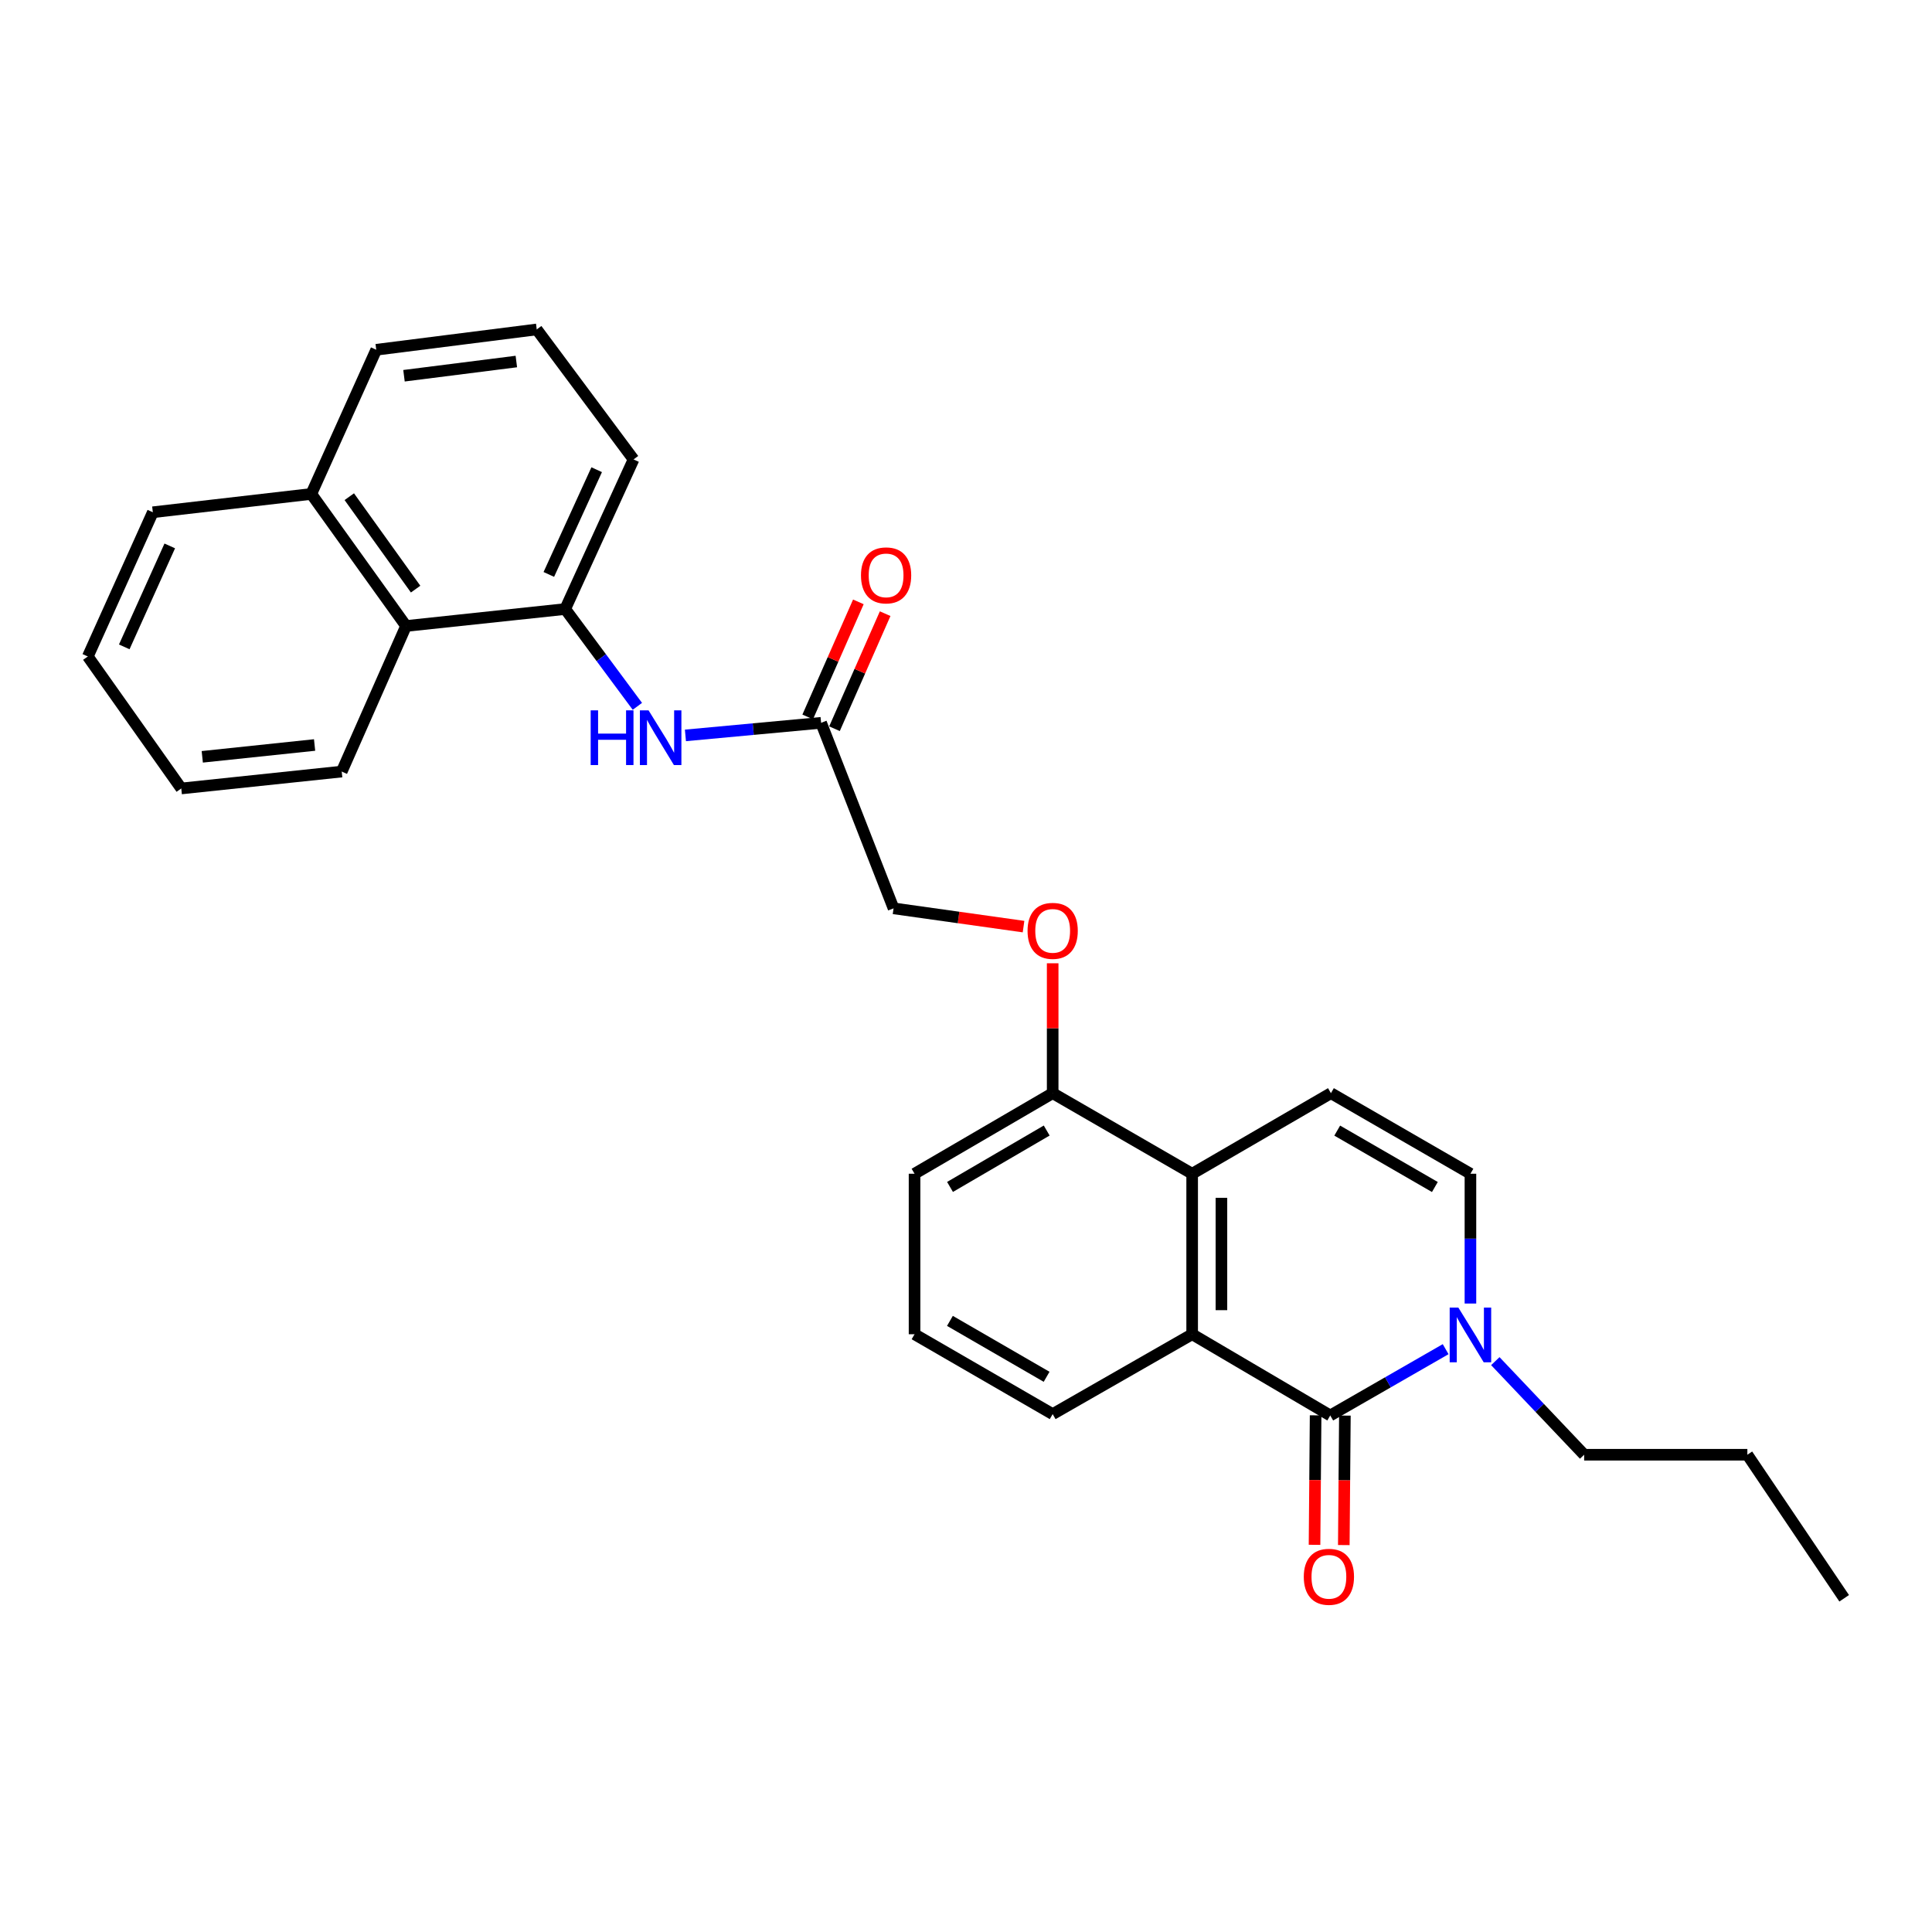 <?xml version='1.0' encoding='iso-8859-1'?>
<svg version='1.1' baseProfile='full'
              xmlns='http://www.w3.org/2000/svg'
                      xmlns:rdkit='http://www.rdkit.org/xml'
                      xmlns:xlink='http://www.w3.org/1999/xlink'
                  xml:space='preserve'
width='1000px' height='1000px' viewBox='0 0 1000 1000'>
<!-- END OF HEADER -->
<rect style='opacity:1.0;fill:#FFFFFF;stroke:none' width='1000' height='1000' x='0' y='0'> </rect>
<path class='bond-0' d='M 688.535,732.642 L 617.06,690.6' style='fill:none;fill-rule:evenodd;stroke:#000000;stroke-width:6px;stroke-linecap:butt;stroke-linejoin:miter;stroke-opacity:1' />
<path class='bond-1' d='M 688.535,732.642 L 718.399,715.484' style='fill:none;fill-rule:evenodd;stroke:#000000;stroke-width:6px;stroke-linecap:butt;stroke-linejoin:miter;stroke-opacity:1' />
<path class='bond-1' d='M 718.399,715.484 L 748.263,698.326' style='fill:none;fill-rule:evenodd;stroke:#0000FF;stroke-width:6px;stroke-linecap:butt;stroke-linejoin:miter;stroke-opacity:1' />
<path class='bond-9' d='M 680.96,732.578 L 680.679,766.089' style='fill:none;fill-rule:evenodd;stroke:#000000;stroke-width:6px;stroke-linecap:butt;stroke-linejoin:miter;stroke-opacity:1' />
<path class='bond-9' d='M 680.679,766.089 L 680.399,799.599' style='fill:none;fill-rule:evenodd;stroke:#FF0000;stroke-width:6px;stroke-linecap:butt;stroke-linejoin:miter;stroke-opacity:1' />
<path class='bond-9' d='M 696.11,732.705 L 695.829,766.216' style='fill:none;fill-rule:evenodd;stroke:#000000;stroke-width:6px;stroke-linecap:butt;stroke-linejoin:miter;stroke-opacity:1' />
<path class='bond-9' d='M 695.829,766.216 L 695.548,799.726' style='fill:none;fill-rule:evenodd;stroke:#FF0000;stroke-width:6px;stroke-linecap:butt;stroke-linejoin:miter;stroke-opacity:1' />
<path class='bond-2' d='M 617.06,690.6 L 617.06,607.527' style='fill:none;fill-rule:evenodd;stroke:#000000;stroke-width:6px;stroke-linecap:butt;stroke-linejoin:miter;stroke-opacity:1' />
<path class='bond-2' d='M 632.21,678.139 L 632.21,619.988' style='fill:none;fill-rule:evenodd;stroke:#000000;stroke-width:6px;stroke-linecap:butt;stroke-linejoin:miter;stroke-opacity:1' />
<path class='bond-15' d='M 617.06,690.6 L 544.861,731.943' style='fill:none;fill-rule:evenodd;stroke:#000000;stroke-width:6px;stroke-linecap:butt;stroke-linejoin:miter;stroke-opacity:1' />
<path class='bond-4' d='M 761.095,674.708 L 761.095,641.117' style='fill:none;fill-rule:evenodd;stroke:#0000FF;stroke-width:6px;stroke-linecap:butt;stroke-linejoin:miter;stroke-opacity:1' />
<path class='bond-4' d='M 761.095,641.117 L 761.095,607.527' style='fill:none;fill-rule:evenodd;stroke:#000000;stroke-width:6px;stroke-linecap:butt;stroke-linejoin:miter;stroke-opacity:1' />
<path class='bond-16' d='M 773.973,704.522 L 796.963,728.745' style='fill:none;fill-rule:evenodd;stroke:#0000FF;stroke-width:6px;stroke-linecap:butt;stroke-linejoin:miter;stroke-opacity:1' />
<path class='bond-16' d='M 796.963,728.745 L 819.954,752.968' style='fill:none;fill-rule:evenodd;stroke:#000000;stroke-width:6px;stroke-linecap:butt;stroke-linejoin:miter;stroke-opacity:1' />
<path class='bond-10' d='M 617.06,607.527 L 544.861,565.822' style='fill:none;fill-rule:evenodd;stroke:#000000;stroke-width:6px;stroke-linecap:butt;stroke-linejoin:miter;stroke-opacity:1' />
<path class='bond-28' d='M 617.06,607.527 L 688.888,565.822' style='fill:none;fill-rule:evenodd;stroke:#000000;stroke-width:6px;stroke-linecap:butt;stroke-linejoin:miter;stroke-opacity:1' />
<path class='bond-3' d='M 688.888,565.822 L 761.095,607.527' style='fill:none;fill-rule:evenodd;stroke:#000000;stroke-width:6px;stroke-linecap:butt;stroke-linejoin:miter;stroke-opacity:1' />
<path class='bond-3' d='M 692.142,585.197 L 742.687,614.39' style='fill:none;fill-rule:evenodd;stroke:#000000;stroke-width:6px;stroke-linecap:butt;stroke-linejoin:miter;stroke-opacity:1' />
<path class='bond-5' d='M 292.544,315.239 L 311.226,340.419' style='fill:none;fill-rule:evenodd;stroke:#000000;stroke-width:6px;stroke-linecap:butt;stroke-linejoin:miter;stroke-opacity:1' />
<path class='bond-5' d='M 311.226,340.419 L 329.907,365.599' style='fill:none;fill-rule:evenodd;stroke:#0000FF;stroke-width:6px;stroke-linecap:butt;stroke-linejoin:miter;stroke-opacity:1' />
<path class='bond-8' d='M 292.544,315.239 L 210.17,324.009' style='fill:none;fill-rule:evenodd;stroke:#000000;stroke-width:6px;stroke-linecap:butt;stroke-linejoin:miter;stroke-opacity:1' />
<path class='bond-17' d='M 292.544,315.239 L 327.928,237.797' style='fill:none;fill-rule:evenodd;stroke:#000000;stroke-width:6px;stroke-linecap:butt;stroke-linejoin:miter;stroke-opacity:1' />
<path class='bond-17' d='M 284.072,297.327 L 308.841,243.117' style='fill:none;fill-rule:evenodd;stroke:#000000;stroke-width:6px;stroke-linecap:butt;stroke-linejoin:miter;stroke-opacity:1' />
<path class='bond-6' d='M 354.776,380.643 L 389.887,377.387' style='fill:none;fill-rule:evenodd;stroke:#0000FF;stroke-width:6px;stroke-linecap:butt;stroke-linejoin:miter;stroke-opacity:1' />
<path class='bond-6' d='M 389.887,377.387 L 424.999,374.131' style='fill:none;fill-rule:evenodd;stroke:#000000;stroke-width:6px;stroke-linecap:butt;stroke-linejoin:miter;stroke-opacity:1' />
<path class='bond-7' d='M 424.999,374.131 L 462.503,470.158' style='fill:none;fill-rule:evenodd;stroke:#000000;stroke-width:6px;stroke-linecap:butt;stroke-linejoin:miter;stroke-opacity:1' />
<path class='bond-12' d='M 431.931,377.184 L 445.043,347.408' style='fill:none;fill-rule:evenodd;stroke:#000000;stroke-width:6px;stroke-linecap:butt;stroke-linejoin:miter;stroke-opacity:1' />
<path class='bond-12' d='M 445.043,347.408 L 458.154,317.632' style='fill:none;fill-rule:evenodd;stroke:#FF0000;stroke-width:6px;stroke-linecap:butt;stroke-linejoin:miter;stroke-opacity:1' />
<path class='bond-12' d='M 418.066,371.078 L 431.177,341.302' style='fill:none;fill-rule:evenodd;stroke:#000000;stroke-width:6px;stroke-linecap:butt;stroke-linejoin:miter;stroke-opacity:1' />
<path class='bond-12' d='M 431.177,341.302 L 444.289,311.527' style='fill:none;fill-rule:evenodd;stroke:#FF0000;stroke-width:6px;stroke-linecap:butt;stroke-linejoin:miter;stroke-opacity:1' />
<path class='bond-14' d='M 210.17,324.009 L 161.126,255.666' style='fill:none;fill-rule:evenodd;stroke:#000000;stroke-width:6px;stroke-linecap:butt;stroke-linejoin:miter;stroke-opacity:1' />
<path class='bond-14' d='M 215.122,304.925 L 180.791,257.084' style='fill:none;fill-rule:evenodd;stroke:#000000;stroke-width:6px;stroke-linecap:butt;stroke-linejoin:miter;stroke-opacity:1' />
<path class='bond-21' d='M 210.17,324.009 L 176.873,399.364' style='fill:none;fill-rule:evenodd;stroke:#000000;stroke-width:6px;stroke-linecap:butt;stroke-linejoin:miter;stroke-opacity:1' />
<path class='bond-11' d='M 544.861,565.822 L 544.861,532.207' style='fill:none;fill-rule:evenodd;stroke:#000000;stroke-width:6px;stroke-linecap:butt;stroke-linejoin:miter;stroke-opacity:1' />
<path class='bond-11' d='M 544.861,532.207 L 544.861,498.593' style='fill:none;fill-rule:evenodd;stroke:#FF0000;stroke-width:6px;stroke-linecap:butt;stroke-linejoin:miter;stroke-opacity:1' />
<path class='bond-29' d='M 544.861,565.822 L 473.369,607.527' style='fill:none;fill-rule:evenodd;stroke:#000000;stroke-width:6px;stroke-linecap:butt;stroke-linejoin:miter;stroke-opacity:1' />
<path class='bond-29' d='M 541.771,585.164 L 491.727,614.357' style='fill:none;fill-rule:evenodd;stroke:#000000;stroke-width:6px;stroke-linecap:butt;stroke-linejoin:miter;stroke-opacity:1' />
<path class='bond-13' d='M 529.782,479.612 L 496.143,474.885' style='fill:none;fill-rule:evenodd;stroke:#FF0000;stroke-width:6px;stroke-linecap:butt;stroke-linejoin:miter;stroke-opacity:1' />
<path class='bond-13' d='M 496.143,474.885 L 462.503,470.158' style='fill:none;fill-rule:evenodd;stroke:#000000;stroke-width:6px;stroke-linecap:butt;stroke-linejoin:miter;stroke-opacity:1' />
<path class='bond-23' d='M 161.126,255.666 L 79.105,265.143' style='fill:none;fill-rule:evenodd;stroke:#000000;stroke-width:6px;stroke-linecap:butt;stroke-linejoin:miter;stroke-opacity:1' />
<path class='bond-30' d='M 161.126,255.666 L 194.742,181.034' style='fill:none;fill-rule:evenodd;stroke:#000000;stroke-width:6px;stroke-linecap:butt;stroke-linejoin:miter;stroke-opacity:1' />
<path class='bond-18' d='M 544.861,731.943 L 473.369,690.6' style='fill:none;fill-rule:evenodd;stroke:#000000;stroke-width:6px;stroke-linecap:butt;stroke-linejoin:miter;stroke-opacity:1' />
<path class='bond-18' d='M 541.722,712.627 L 491.678,683.686' style='fill:none;fill-rule:evenodd;stroke:#000000;stroke-width:6px;stroke-linecap:butt;stroke-linejoin:miter;stroke-opacity:1' />
<path class='bond-24' d='M 819.954,752.968 L 904.432,752.968' style='fill:none;fill-rule:evenodd;stroke:#000000;stroke-width:6px;stroke-linecap:butt;stroke-linejoin:miter;stroke-opacity:1' />
<path class='bond-19' d='M 327.928,237.797 L 277.815,170.514' style='fill:none;fill-rule:evenodd;stroke:#000000;stroke-width:6px;stroke-linecap:butt;stroke-linejoin:miter;stroke-opacity:1' />
<path class='bond-20' d='M 473.369,690.6 L 473.369,607.527' style='fill:none;fill-rule:evenodd;stroke:#000000;stroke-width:6px;stroke-linecap:butt;stroke-linejoin:miter;stroke-opacity:1' />
<path class='bond-22' d='M 277.815,170.514 L 194.742,181.034' style='fill:none;fill-rule:evenodd;stroke:#000000;stroke-width:6px;stroke-linecap:butt;stroke-linejoin:miter;stroke-opacity:1' />
<path class='bond-22' d='M 267.258,187.122 L 209.107,194.486' style='fill:none;fill-rule:evenodd;stroke:#000000;stroke-width:6px;stroke-linecap:butt;stroke-linejoin:miter;stroke-opacity:1' />
<path class='bond-25' d='M 176.873,399.364 L 93.826,408.109' style='fill:none;fill-rule:evenodd;stroke:#000000;stroke-width:6px;stroke-linecap:butt;stroke-linejoin:miter;stroke-opacity:1' />
<path class='bond-25' d='M 162.83,385.609 L 104.696,391.731' style='fill:none;fill-rule:evenodd;stroke:#000000;stroke-width:6px;stroke-linecap:butt;stroke-linejoin:miter;stroke-opacity:1' />
<path class='bond-31' d='M 79.105,265.143 L 45.455,339.791' style='fill:none;fill-rule:evenodd;stroke:#000000;stroke-width:6px;stroke-linecap:butt;stroke-linejoin:miter;stroke-opacity:1' />
<path class='bond-31' d='M 87.869,282.566 L 64.314,334.82' style='fill:none;fill-rule:evenodd;stroke:#000000;stroke-width:6px;stroke-linecap:butt;stroke-linejoin:miter;stroke-opacity:1' />
<path class='bond-26' d='M 904.432,752.968 L 954.545,827.271' style='fill:none;fill-rule:evenodd;stroke:#000000;stroke-width:6px;stroke-linecap:butt;stroke-linejoin:miter;stroke-opacity:1' />
<path class='bond-27' d='M 93.826,408.109 L 45.455,339.791' style='fill:none;fill-rule:evenodd;stroke:#000000;stroke-width:6px;stroke-linecap:butt;stroke-linejoin:miter;stroke-opacity:1' />
<path  class='atom-2' d='M 754.835 676.794
L 764.115 691.794
Q 765.035 693.274, 766.515 695.954
Q 767.995 698.634, 768.075 698.794
L 768.075 676.794
L 771.835 676.794
L 771.835 705.114
L 767.955 705.114
L 757.995 688.714
Q 756.835 686.794, 755.595 684.594
Q 754.395 682.394, 754.035 681.714
L 754.035 705.114
L 750.355 705.114
L 750.355 676.794
L 754.835 676.794
' fill='#0000FF'/>
<path  class='atom-7' d='M 305.731 367.672
L 309.571 367.672
L 309.571 379.712
L 324.051 379.712
L 324.051 367.672
L 327.891 367.672
L 327.891 395.992
L 324.051 395.992
L 324.051 382.912
L 309.571 382.912
L 309.571 395.992
L 305.731 395.992
L 305.731 367.672
' fill='#0000FF'/>
<path  class='atom-7' d='M 335.691 367.672
L 344.971 382.672
Q 345.891 384.152, 347.371 386.832
Q 348.851 389.512, 348.931 389.672
L 348.931 367.672
L 352.691 367.672
L 352.691 395.992
L 348.811 395.992
L 338.851 379.592
Q 337.691 377.672, 336.451 375.472
Q 335.251 373.272, 334.891 372.592
L 334.891 395.992
L 331.211 395.992
L 331.211 367.672
L 335.691 367.672
' fill='#0000FF'/>
<path  class='atom-10' d='M 674.836 816.148
Q 674.836 809.348, 678.196 805.548
Q 681.556 801.748, 687.836 801.748
Q 694.116 801.748, 697.476 805.548
Q 700.836 809.348, 700.836 816.148
Q 700.836 823.028, 697.436 826.948
Q 694.036 830.828, 687.836 830.828
Q 681.596 830.828, 678.196 826.948
Q 674.836 823.068, 674.836 816.148
M 687.836 827.628
Q 692.156 827.628, 694.476 824.748
Q 696.836 821.828, 696.836 816.148
Q 696.836 810.588, 694.476 807.788
Q 692.156 804.948, 687.836 804.948
Q 683.516 804.948, 681.156 807.748
Q 678.836 810.548, 678.836 816.148
Q 678.836 821.868, 681.156 824.748
Q 683.516 827.628, 687.836 827.628
' fill='#FF0000'/>
<path  class='atom-12' d='M 531.861 481.811
Q 531.861 475.011, 535.221 471.211
Q 538.581 467.411, 544.861 467.411
Q 551.141 467.411, 554.501 471.211
Q 557.861 475.011, 557.861 481.811
Q 557.861 488.691, 554.461 492.611
Q 551.061 496.491, 544.861 496.491
Q 538.621 496.491, 535.221 492.611
Q 531.861 488.731, 531.861 481.811
M 544.861 493.291
Q 549.181 493.291, 551.501 490.411
Q 553.861 487.491, 553.861 481.811
Q 553.861 476.251, 551.501 473.451
Q 549.181 470.611, 544.861 470.611
Q 540.541 470.611, 538.181 473.411
Q 535.861 476.211, 535.861 481.811
Q 535.861 487.531, 538.181 490.411
Q 540.541 493.291, 544.861 493.291
' fill='#FF0000'/>
<path  class='atom-13' d='M 445.64 297.812
Q 445.64 291.012, 449 287.212
Q 452.36 283.412, 458.64 283.412
Q 464.92 283.412, 468.28 287.212
Q 471.64 291.012, 471.64 297.812
Q 471.64 304.692, 468.24 308.612
Q 464.84 312.492, 458.64 312.492
Q 452.4 312.492, 449 308.612
Q 445.64 304.732, 445.64 297.812
M 458.64 309.292
Q 462.96 309.292, 465.28 306.412
Q 467.64 303.492, 467.64 297.812
Q 467.64 292.252, 465.28 289.452
Q 462.96 286.612, 458.64 286.612
Q 454.32 286.612, 451.96 289.412
Q 449.64 292.212, 449.64 297.812
Q 449.64 303.532, 451.96 306.412
Q 454.32 309.292, 458.64 309.292
' fill='#FF0000'/>
</svg>
